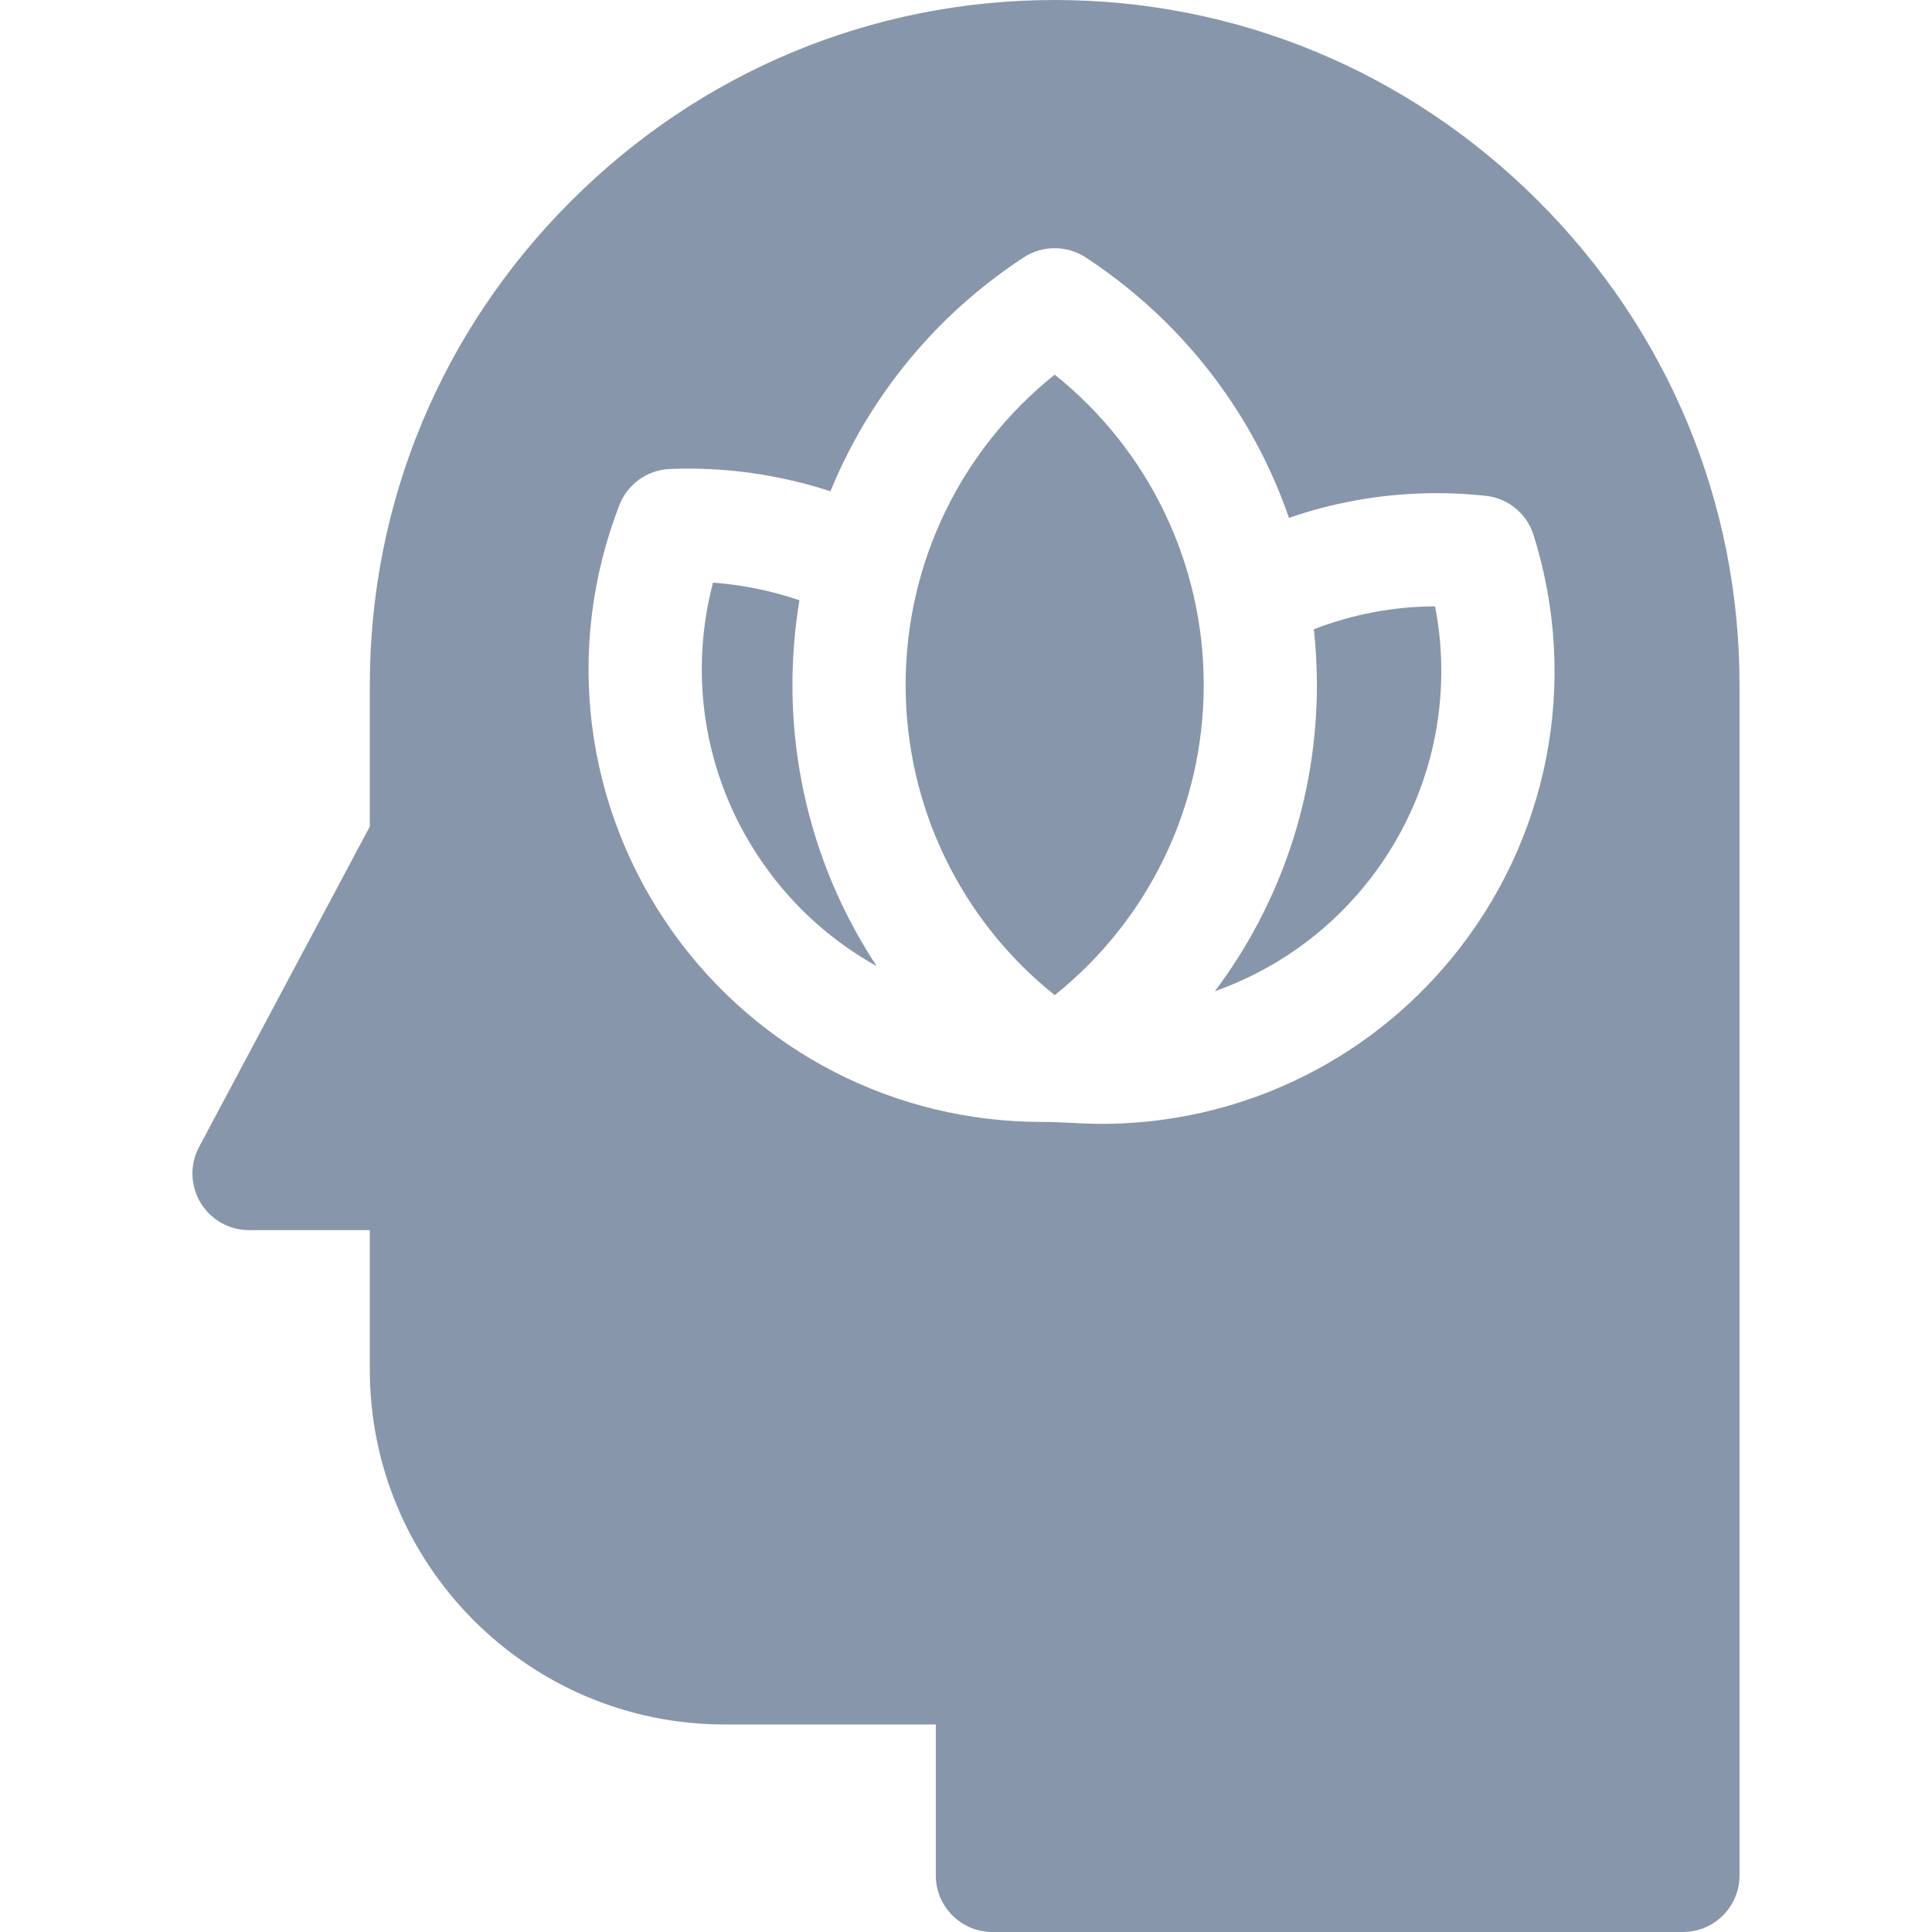 <svg width="24" height="24" viewBox="0 0 24 24" fill="none" xmlns="http://www.w3.org/2000/svg">
<g clip-path="url(#clip0_8625_64939)">
<path d="M13.102 4.654C11.934 5.588 11.25 6.996 11.25 8.508C11.25 10.019 11.934 11.428 13.102 12.362C14.269 11.428 14.953 10.019 14.953 8.508C14.953 6.996 14.269 5.588 13.102 4.654Z" fill="#8896AB"/>
<path d="M9.931 7.457C9.585 7.338 9.223 7.265 8.857 7.238C8.539 8.448 8.77 9.738 9.509 10.768C9.879 11.286 10.353 11.703 10.891 12.002C10.217 10.981 9.844 9.773 9.844 8.508C9.844 8.152 9.874 7.801 9.931 7.457Z" fill="#8896AB"/>
<path d="M19.111 2.499C17.5 0.887 15.366 0 13.102 0C10.838 0 8.704 0.887 7.092 2.499C5.481 4.11 4.594 6.244 4.594 8.508V10.267L2.473 14.248C2.357 14.466 2.364 14.728 2.491 14.94C2.618 15.152 2.847 15.281 3.094 15.281H4.594V17.016C4.594 19.445 6.57 21.422 9 21.422H11.625V23.297C11.625 23.685 11.94 24 12.328 24H20.906C21.295 24 21.609 23.685 21.609 23.297V8.508C21.61 6.244 20.722 4.11 19.111 2.499ZM18.032 11.905C16.957 13.215 15.361 13.961 13.684 13.961C13.435 13.961 13.188 13.937 12.94 13.937C11.124 13.937 9.428 13.071 8.365 11.588C7.256 10.039 7.005 8.053 7.694 6.275C7.795 6.014 8.041 5.838 8.32 5.826C8.995 5.798 9.674 5.893 10.316 6.103C10.795 4.933 11.621 3.915 12.716 3.198C12.95 3.045 13.253 3.045 13.487 3.198C14.684 3.982 15.56 5.124 16.012 6.433C16.792 6.164 17.623 6.069 18.456 6.159C18.734 6.189 18.968 6.381 19.051 6.648C19.622 8.468 19.241 10.433 18.032 11.905Z" fill="#8896AB"/>
<path d="M16.321 7.817C16.346 8.045 16.359 8.275 16.359 8.508C16.359 9.904 15.905 11.231 15.092 12.313C15.807 12.06 16.45 11.616 16.945 11.013C17.75 10.033 18.065 8.761 17.827 7.532C17.31 7.534 16.802 7.631 16.321 7.817Z" fill="#8896AB"/>
</g>
<defs>
<clipPath id="clip0_8625_64939">
<rect width="24" height="24" fill="white"/>
</clipPath>
</defs>
</svg>
